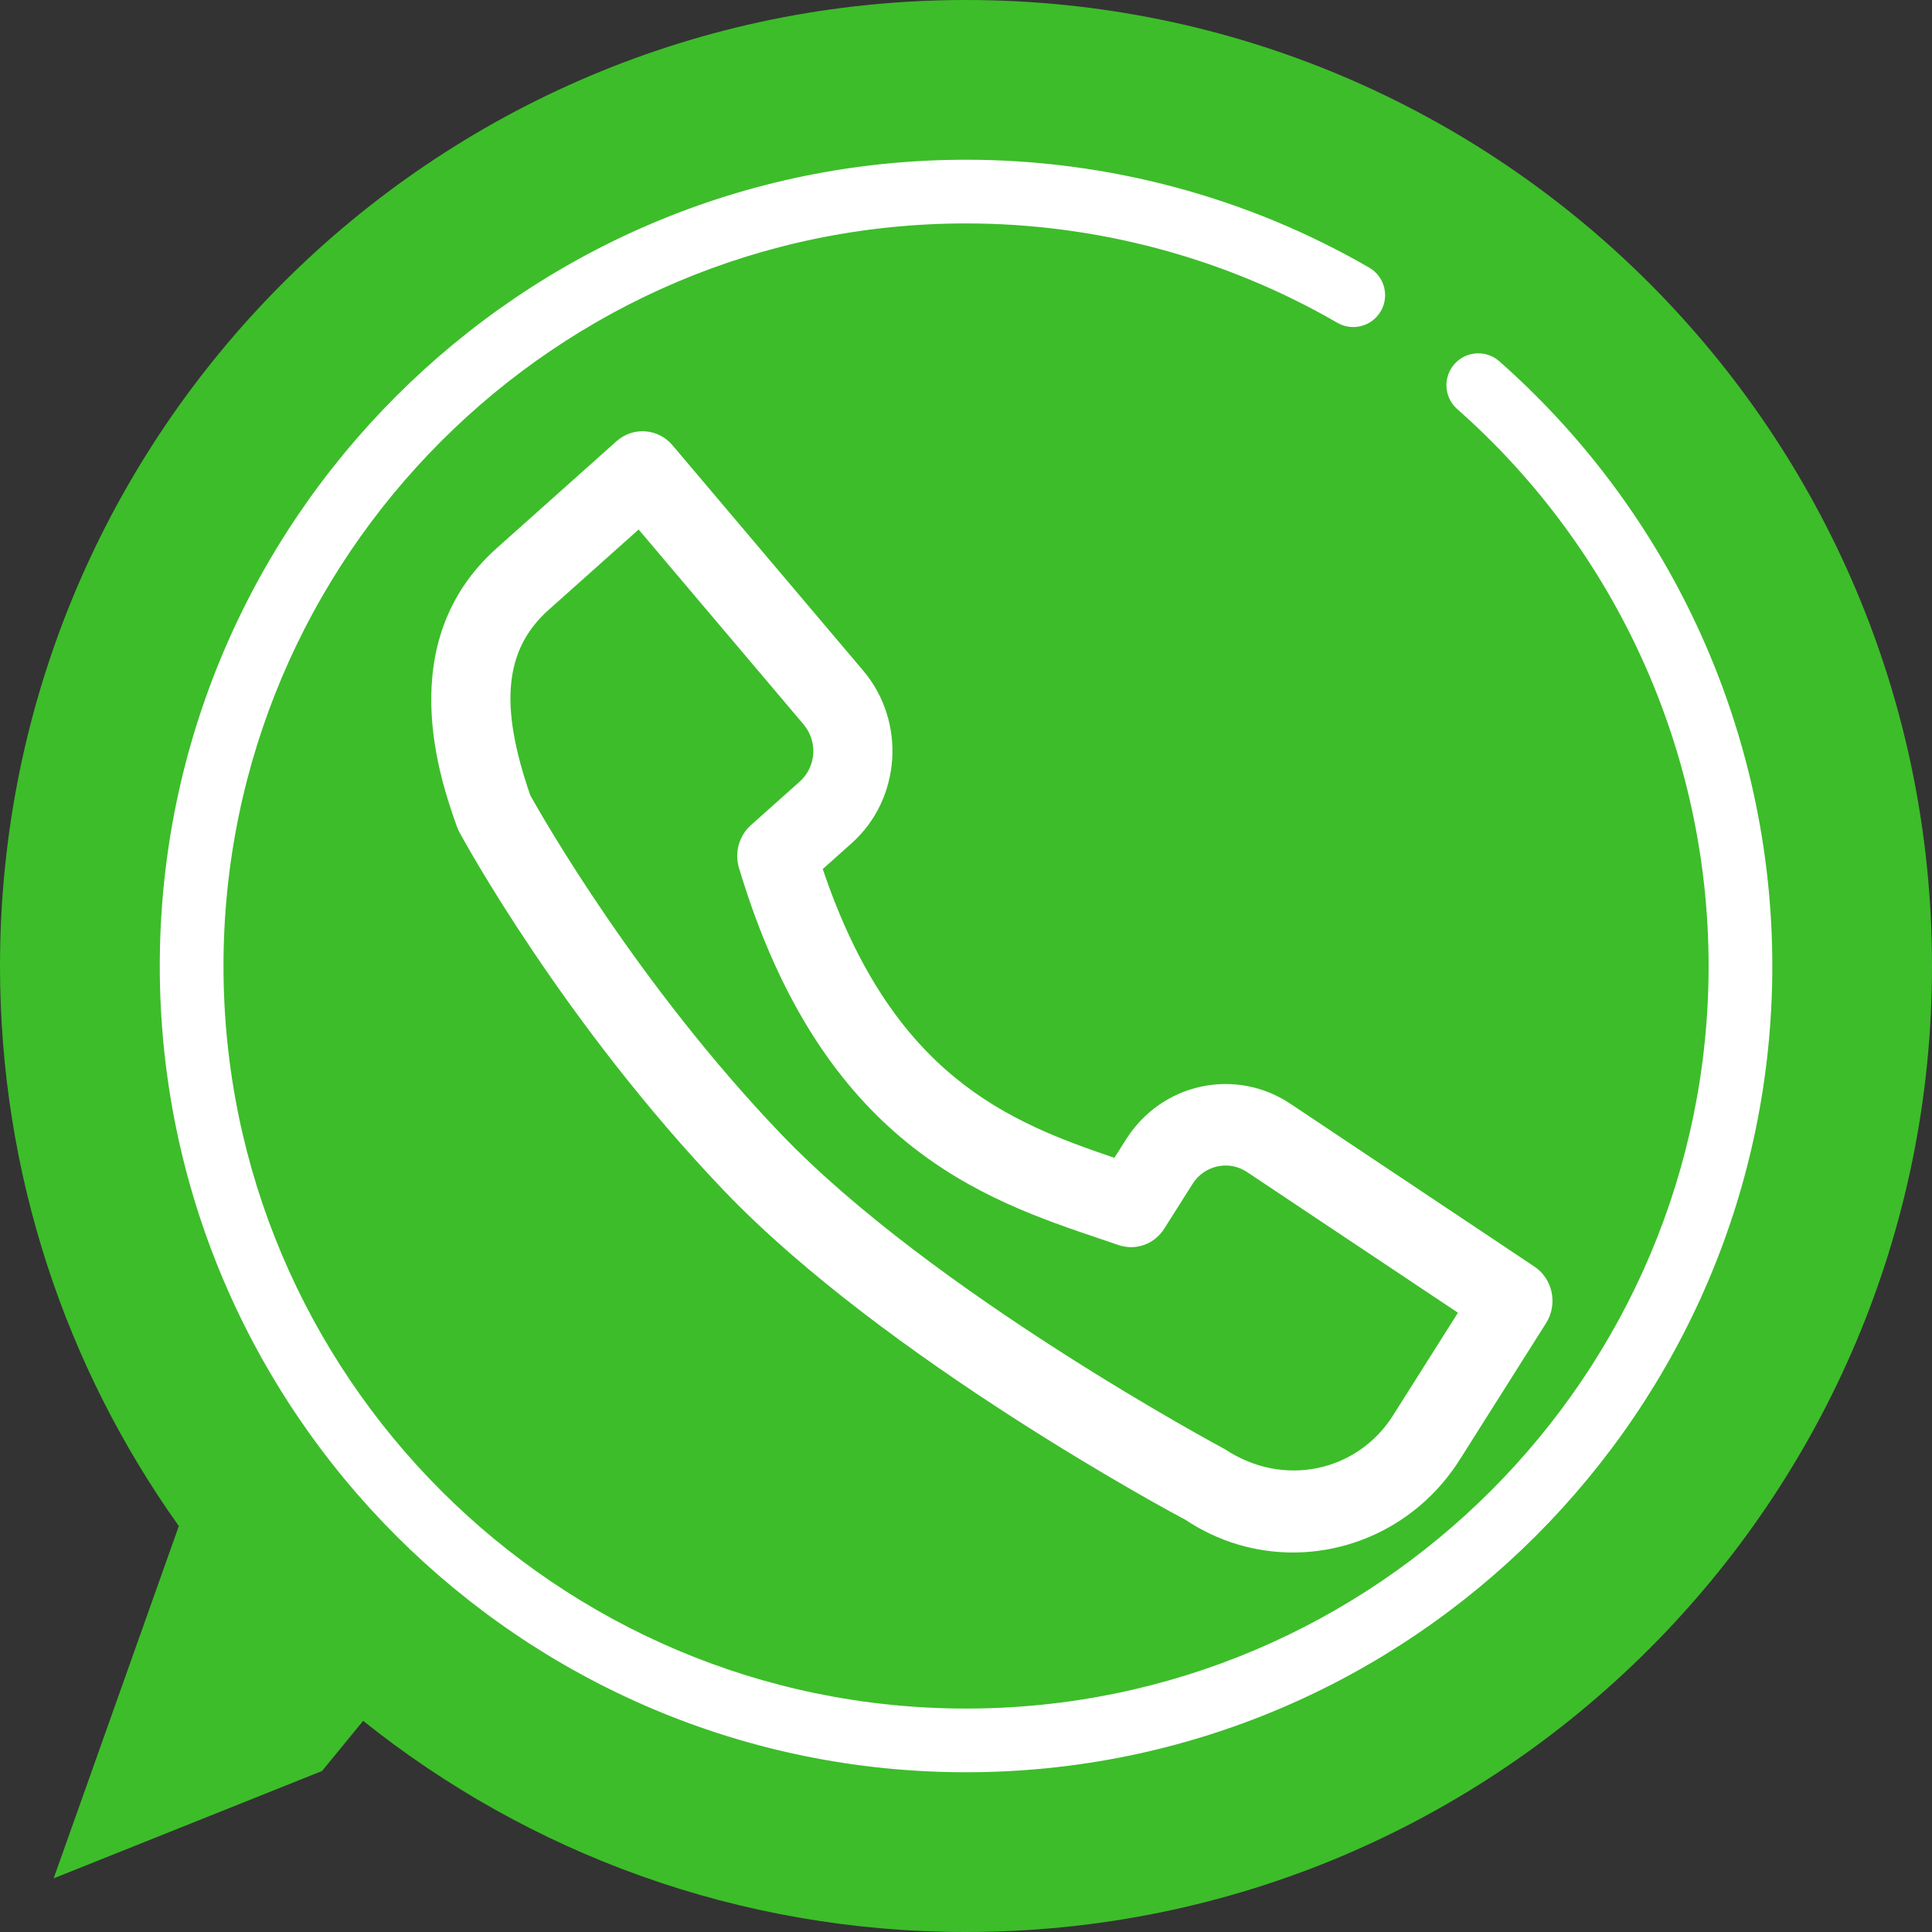 <?xml version="1.0" encoding="UTF-8"?> <svg xmlns="http://www.w3.org/2000/svg" width="121" height="121" viewBox="0 0 121 121" fill="none"><rect x="0" y="0" width="121" height="121" fill="#333333" stroke="none"/> <path fill-rule="evenodd" clip-rule="evenodd" d="M60.5 121C93.913 121 121 93.913 121 60.5C121 27.087 93.913 0 60.5 0C27.087 0 0 27.087 0 60.5C0 73.576 4.148 85.682 11.2 95.576L3.361 117.639L20.168 110.917L22.743 107.775C33.092 116.051 46.218 121 60.5 121Z" fill="#3DBD2A"></path> <path d="M85.728 16.804L85.703 16.847L85.728 16.804C78.094 12.388 69.371 10.054 60.503 10.054C32.687 10.054 10.057 32.684 10.057 60.5C10.057 88.316 32.687 110.945 60.503 110.945C88.319 110.945 110.949 88.316 110.949 60.5C110.949 46.035 104.724 32.245 93.87 22.666C93.065 21.954 91.836 22.032 91.126 22.837C90.415 23.642 90.492 24.871 91.296 25.581C101.314 34.423 107.059 47.15 107.059 60.5C107.059 86.171 86.174 107.056 60.503 107.056C34.832 107.056 13.947 86.171 13.947 60.5C13.947 34.828 34.832 13.943 60.503 13.943C68.688 13.943 76.737 16.097 83.78 20.171C84.71 20.709 85.899 20.391 86.437 19.461C86.975 18.531 86.657 17.342 85.728 16.804Z" fill="white" stroke="white" stroke-width="0.1"></path> <path d="M96.099 79.326L80.825 69.134C79.155 68.019 77.167 67.641 75.221 68.055C73.272 68.476 71.597 69.658 70.511 71.381L69.793 72.514C63.182 70.27 55.893 67.403 51.529 54.427L53.336 52.813C56.437 50.043 56.763 45.198 54.066 42.007L42.117 27.886C41.218 26.822 39.647 26.712 38.611 27.634L31.108 34.333C24.527 40.209 27.601 48.902 28.612 51.759C28.657 51.887 28.712 52.009 28.776 52.129C29.037 52.609 35.268 64.031 45.331 74.559C55.433 85.131 73.672 94.894 74.232 95.177C76.314 96.566 78.658 97.232 80.977 97.232C85.047 97.232 89.039 95.182 91.42 91.424L96.832 82.862C97.578 81.674 97.25 80.094 96.099 79.326ZM87.249 88.641C85.01 92.185 80.383 93.191 76.729 90.771C76.548 90.674 58.428 80.98 48.877 70.985C39.95 61.644 34.023 51.266 33.215 49.819C31.247 44.149 31.595 40.664 34.368 38.188L39.997 33.163L50.316 45.356C51.233 46.439 51.126 48.021 50.078 48.958L47.028 51.68C46.285 52.344 45.992 53.393 46.282 54.358C51.482 71.713 61.592 75.121 68.973 77.61L70.049 77.975C71.125 78.348 72.303 77.922 72.919 76.946L74.681 74.159C75.044 73.582 75.601 73.191 76.247 73.051C76.896 72.908 77.557 73.04 78.119 73.416L91.31 82.216L87.249 88.641Z" fill="white"></path> </svg> 